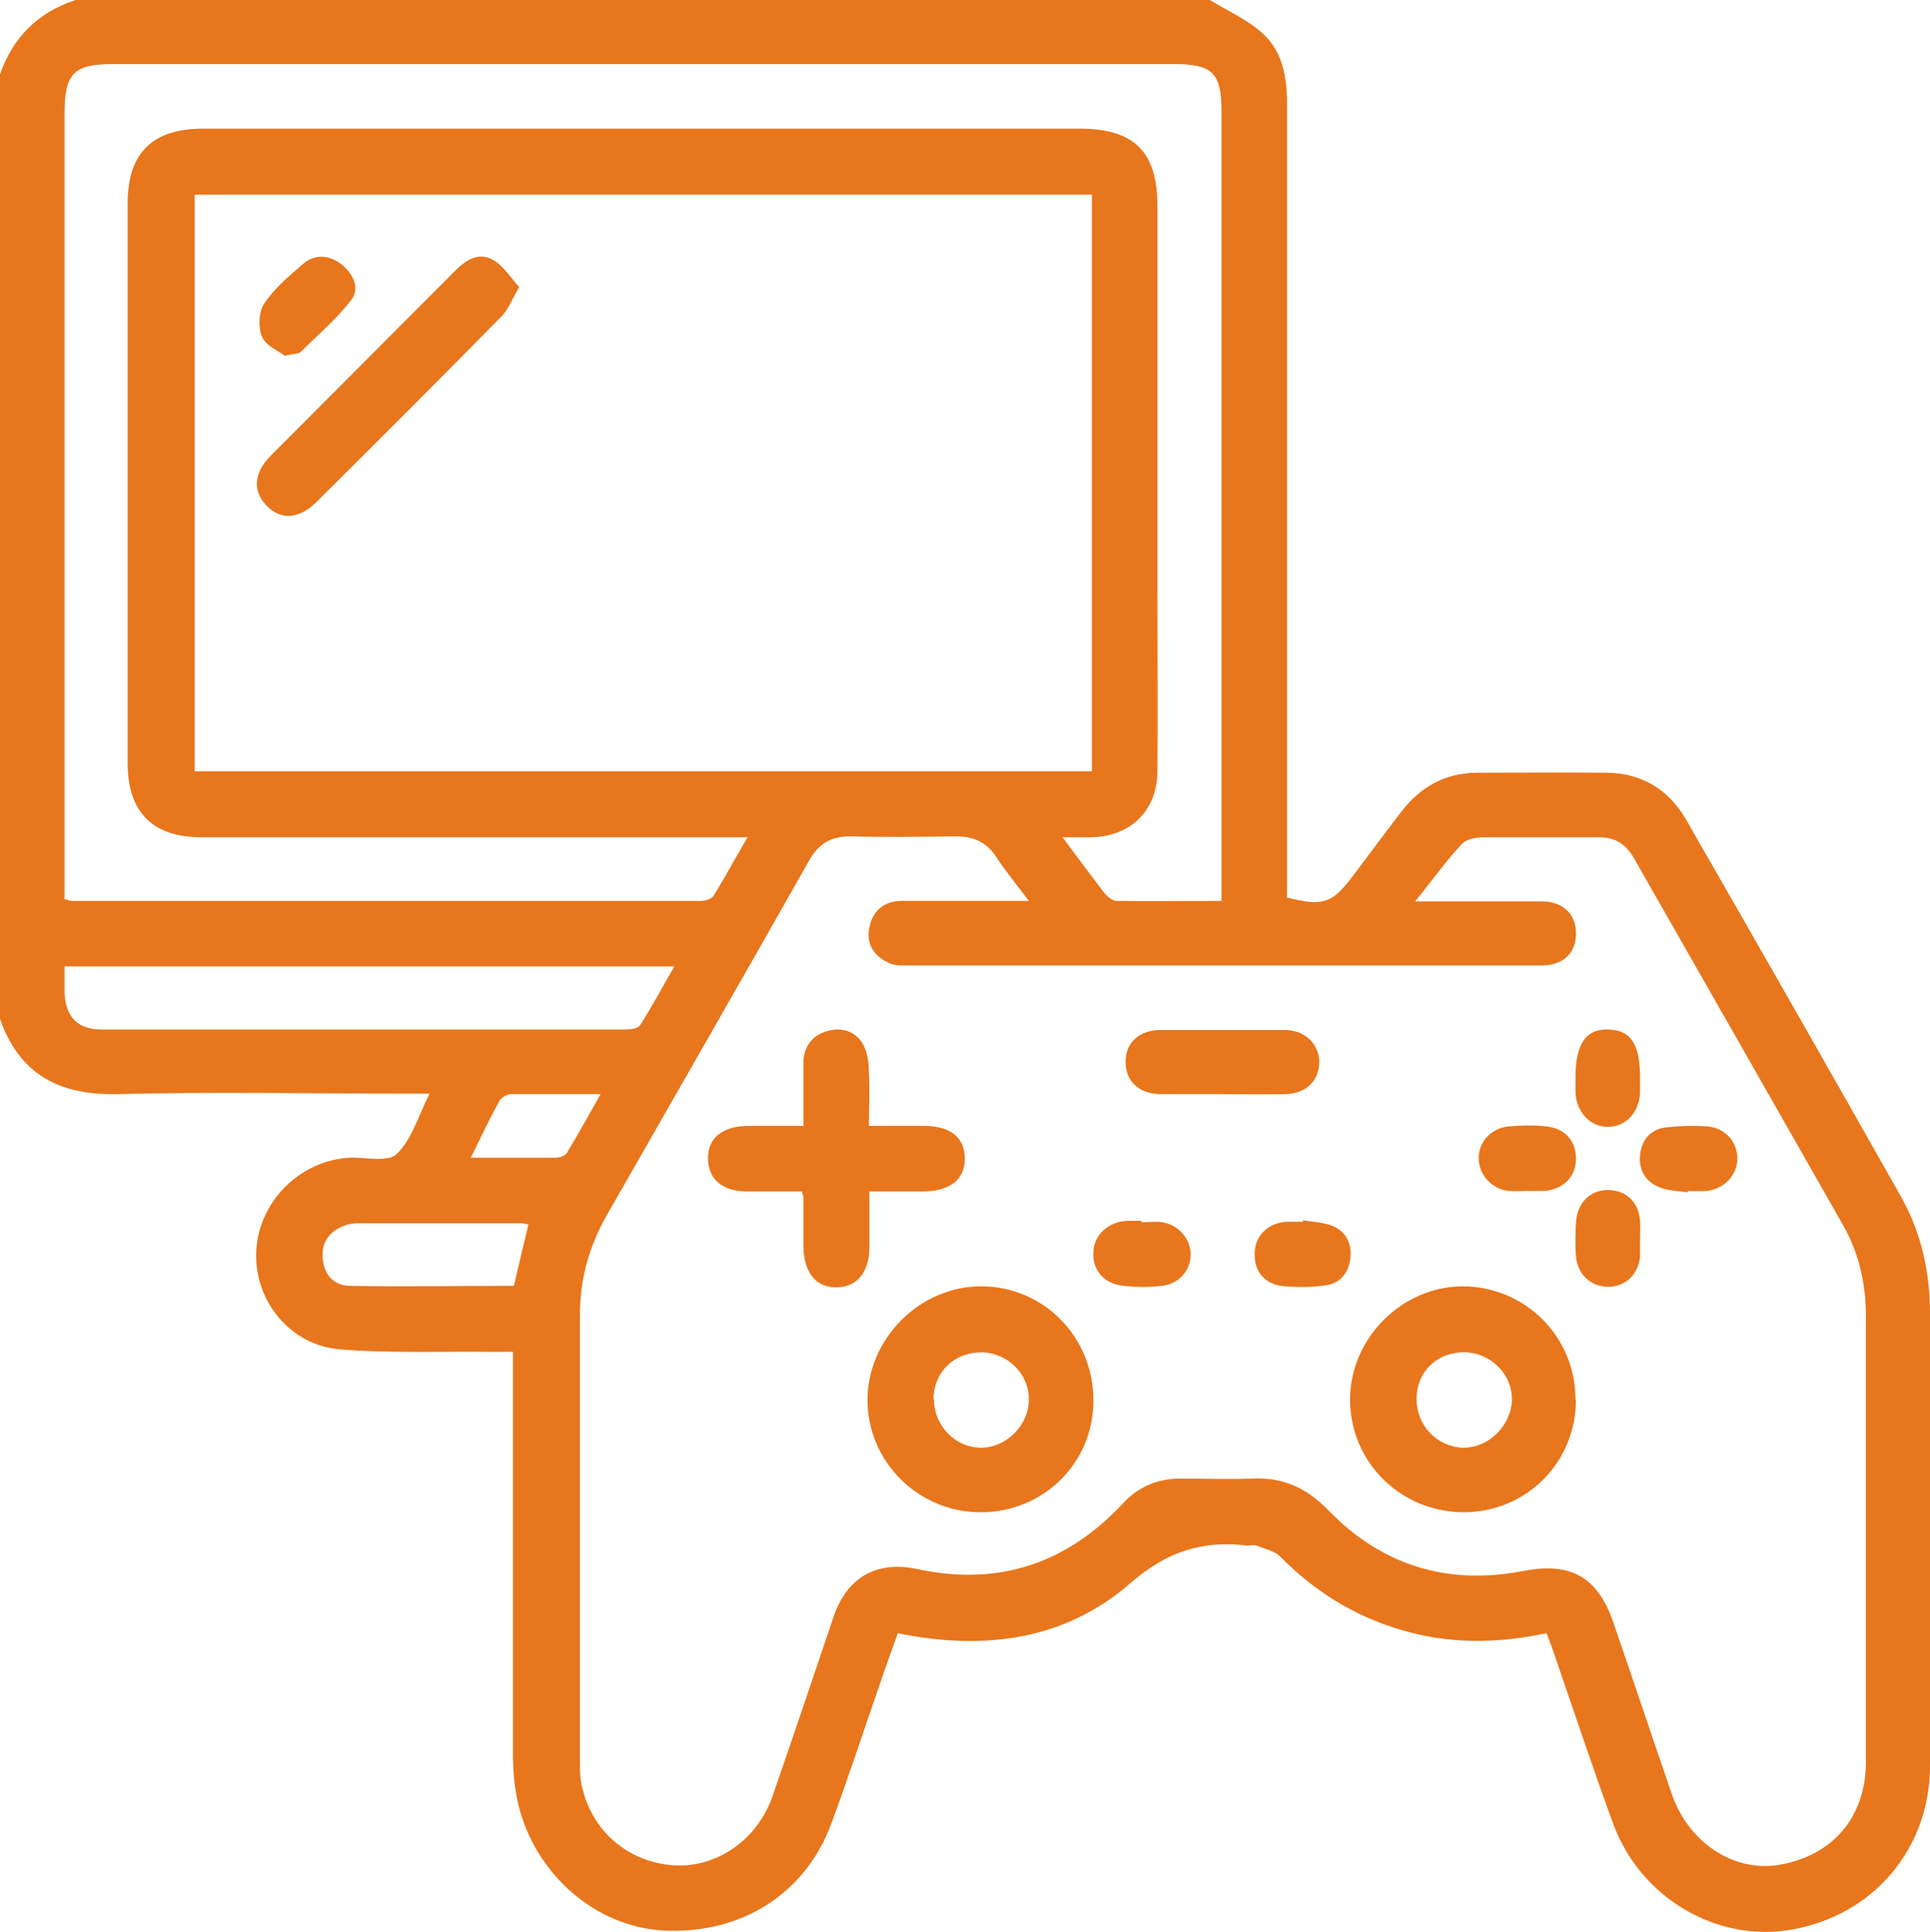 <?xml version="1.0" encoding="UTF-8"?> <svg xmlns="http://www.w3.org/2000/svg" id="b" data-name="Слой 2" viewBox="0 0 40.07 40.1"><defs><style> .d { fill: #e8761c; } </style></defs><g id="c" data-name="Слой 1"><g><path class="d" d="M25.12,0c.37.23.79.41,1.1.7.45.41.51,1,.5,1.59,0,5.28,0,10.56,0,15.85v.49c.76.19.94.12,1.37-.45.34-.45.67-.9,1.01-1.34.39-.5.89-.79,1.54-.8.9,0,1.8-.01,2.7,0,.74,0,1.31.35,1.67.98,1.5,2.61,2.99,5.22,4.47,7.84.41.74.59,1.55.59,2.4,0,3.13,0,6.26,0,9.39,0,1.72-1.17,3.1-2.86,3.4-1.56.28-3.15-.65-3.72-2.2-.43-1.18-.83-2.38-1.24-3.57-.04-.12-.09-.24-.14-.38-1.03.22-2.05.23-3.06-.08-.96-.29-1.77-.8-2.47-1.51-.12-.12-.32-.16-.5-.23-.06-.02-.13,0-.19,0-.92-.11-1.66.12-2.42.78-1.35,1.18-3.03,1.41-4.83,1.04-.11.3-.22.61-.33.93-.35,1.01-.68,2.02-1.05,3.02-.54,1.47-1.89,2.31-3.5,2.22-1.39-.08-2.65-1.16-3-2.62-.08-.34-.11-.7-.11-1.05,0-2.61,0-5.22,0-7.83,0-.15,0-.31,0-.51-.19,0-.34,0-.49,0-1.03-.01-2.06.03-3.09-.05-1.05-.08-1.8-1.02-1.75-2.04.05-1.03.91-1.89,1.95-1.94.33-.01.79.1.97-.08.31-.3.44-.78.68-1.25h-.48c-2,0-3.99-.04-5.99.01-1.22.03-2.06-.41-2.46-1.59V1.57C.26.78.78.26,1.57,0,9.42,0,17.27,0,25.12,0ZM21.36,18.7c-.27-.36-.5-.64-.69-.93-.2-.3-.47-.41-.83-.41-.73.01-1.46.02-2.19,0-.4,0-.65.15-.85.5-1.39,2.46-2.8,4.91-4.2,7.36-.37.65-.56,1.33-.56,2.08,0,3.09,0,6.18,0,9.27,0,.19,0,.39.06.58.23.91.99,1.52,1.92,1.57.88.04,1.71-.54,2.02-1.44.43-1.24.85-2.49,1.27-3.73.28-.82.9-1.16,1.74-.98,1.67.36,3.09-.11,4.25-1.35.33-.36.73-.53,1.21-.53.5,0,.99.02,1.49,0,.64-.03,1.14.2,1.59.67,1.11,1.14,2.47,1.55,4.03,1.25.98-.19,1.54.11,1.87,1.05.41,1.19.81,2.39,1.22,3.58.35,1.01,1.28,1.62,2.22,1.47,1.12-.19,1.81-.99,1.81-2.15,0-3.08,0-6.16,0-9.23,0-.67-.14-1.32-.48-1.91-1.45-2.55-2.9-5.09-4.35-7.63-.16-.27-.38-.41-.7-.41-.8,0-1.59,0-2.39,0-.16,0-.37.03-.47.14-.33.35-.61.75-.97,1.19.95,0,1.78,0,2.62,0,.46,0,.73.27.72.69-.01.4-.28.64-.72.64-4.41,0-8.82,0-13.22,0-.11,0-.24,0-.34-.06-.3-.14-.46-.39-.39-.73.07-.34.29-.54.66-.55.86,0,1.71,0,2.66,0ZM22.67,16.01V4.04H4.04v11.97h18.63ZM1.33,18.66c.08.02.12.04.15.04,4.36,0,8.71,0,13.07,0,.09,0,.22-.04.26-.1.24-.38.45-.78.71-1.22-.21,0-.35,0-.49,0-3.61,0-7.22,0-10.84,0-1.02,0-1.54-.52-1.54-1.54,0-3.87,0-7.75,0-11.62,0-1.04.51-1.55,1.57-1.55,6.06,0,12.13,0,18.19,0,1.14,0,1.62.48,1.62,1.61,0,2.69,0,5.37,0,8.06,0,1.23.01,2.45,0,3.68-.01.82-.57,1.35-1.39,1.36-.17,0-.34,0-.58,0,.33.44.6.81.88,1.17.06.07.16.15.24.15.71.01,1.43,0,2.18,0v-.5c0-5.3,0-10.59,0-15.89,0-.8-.19-.98-.99-.98-7.34,0-14.68,0-22.03,0-.81,0-1,.2-1,1.02,0,5.28,0,10.57,0,15.85,0,.14,0,.29,0,.45ZM1.34,20.05c0,.21,0,.38,0,.55.02.51.27.77.78.77,3.62,0,7.24,0,10.86,0,.11,0,.26-.02.31-.09.25-.39.46-.79.71-1.22H1.34ZM10.99,25.42c-.07-.01-.12-.03-.17-.03-1.12,0-2.24,0-3.36,0-.1,0-.21.01-.31.05-.32.12-.48.35-.45.69.03.33.23.55.55.56,1.14.02,2.29,0,3.42,0,.1-.44.2-.85.3-1.27ZM9.78,24.03c.64,0,1.2,0,1.76,0,.08,0,.19-.04.23-.1.23-.38.45-.78.7-1.22-.67,0-1.27,0-1.86,0-.08,0-.2.07-.24.14-.2.36-.38.74-.59,1.17Z"></path><path class="d" d="M22.7,29.08c0,1.29-1.04,2.31-2.34,2.31-1.29,0-2.34-1.04-2.35-2.32,0-1.28,1.08-2.37,2.36-2.37,1.3,0,2.34,1.06,2.33,2.38ZM19.39,29.04c0,.55.44,1.01.98,1.01.53,0,1-.48.99-1.01,0-.53-.44-.96-.98-.97-.57,0-.99.4-1,.97Z"></path><path class="d" d="M32.72,29.05c0,1.3-1.02,2.33-2.32,2.34-1.32,0-2.37-1.04-2.37-2.34,0-1.27,1.07-2.34,2.33-2.35,1.3,0,2.35,1.04,2.35,2.35ZM29.41,29.02c-.01.56.42,1.01.96,1.03.53.01,1-.45,1.02-.99.01-.52-.42-.97-.96-.99-.57-.02-1.01.38-1.02.95Z"></path><path class="d" d="M18.05,24.73c0,.43,0,.8,0,1.18-.01.52-.28.82-.7.81-.42,0-.66-.32-.67-.84,0-.34,0-.68,0-1.02,0-.03-.01-.05-.03-.13-.37,0-.76,0-1.14,0-.52,0-.81-.26-.81-.69,0-.41.28-.65.79-.67.38,0,.75,0,1.19,0,0-.45,0-.88,0-1.3,0-.35.19-.6.54-.68.31-.07.58.04.72.33.08.17.1.38.1.57.02.35,0,.7,0,1.08.43,0,.8,0,1.18,0,.53.01.82.26.81.69,0,.42-.31.66-.83.67-.36,0-.73,0-1.15,0Z"></path><path class="d" d="M25.35,22.71c-.42,0-.83,0-1.25,0-.46,0-.74-.28-.73-.68,0-.39.29-.65.72-.65.86,0,1.72,0,2.58,0,.42,0,.71.28.72.66,0,.39-.27.66-.7.67-.44.01-.89,0-1.33,0h0Z"></path><path class="d" d="M35.04,24.75c-.19-.03-.39-.03-.57-.1-.3-.11-.45-.36-.42-.67.03-.31.21-.54.54-.58.28-.03.57-.04.85-.02.38.03.63.32.63.67,0,.34-.27.63-.64.67-.13.01-.26,0-.39,0,0,0,0,.02,0,.03Z"></path><path class="d" d="M23.7,25.37c.14,0,.29-.02.43,0,.34.05.59.35.59.67,0,.33-.24.61-.6.65-.26.03-.52.03-.78,0-.41-.03-.66-.32-.64-.69.01-.36.29-.63.69-.66.1,0,.21,0,.31,0,0,0,0,0,0,0Z"></path><path class="d" d="M32.71,22.36c0-.7.22-1.01.69-.99.46.01.65.31.65,1,0,.1,0,.21,0,.31-.02.42-.3.71-.67.71-.37,0-.65-.31-.67-.71,0-.1,0-.21,0-.31Z"></path><path class="d" d="M34.05,25.74c0,.12,0,.23,0,.35-.04.37-.31.62-.66.62-.36,0-.64-.26-.67-.63-.02-.23-.01-.47,0-.7.02-.4.28-.67.65-.68.38,0,.65.24.68.64.01.13,0,.26,0,.39,0,0,0,0,0,0Z"></path><path class="d" d="M31.7,24.72c-.13,0-.26.01-.39,0-.36-.05-.62-.36-.61-.7.01-.33.26-.6.62-.64.26-.02.52-.03.78,0,.39.04.62.3.62.67,0,.37-.26.64-.66.67-.12,0-.23,0-.35,0,0,0,0,0,0,0Z"></path><path class="d" d="M27.05,25.33c.2.03.41.04.6.11.29.11.41.36.39.65-.03.31-.2.55-.52.59-.28.04-.57.04-.85.02-.41-.03-.64-.31-.62-.7.01-.35.27-.61.65-.64.12,0,.23,0,.35,0v-.03Z"></path><path class="d" d="M10.78,5.96c-.15.25-.22.45-.35.59-1.28,1.3-2.57,2.59-3.87,3.88-.36.35-.74.37-1.03.06-.29-.3-.26-.68.09-1.03,1.28-1.28,2.56-2.57,3.84-3.85.23-.23.5-.39.8-.2.2.12.34.35.52.55Z"></path><path class="d" d="M5.92,7.39c-.14-.11-.4-.21-.48-.4-.08-.19-.07-.51.04-.68.21-.32.52-.58.81-.83.24-.21.54-.19.79,0,.24.19.41.49.21.75-.3.39-.69.72-1.04,1.07-.05.05-.15.04-.32.08Z"></path></g></g></svg> 